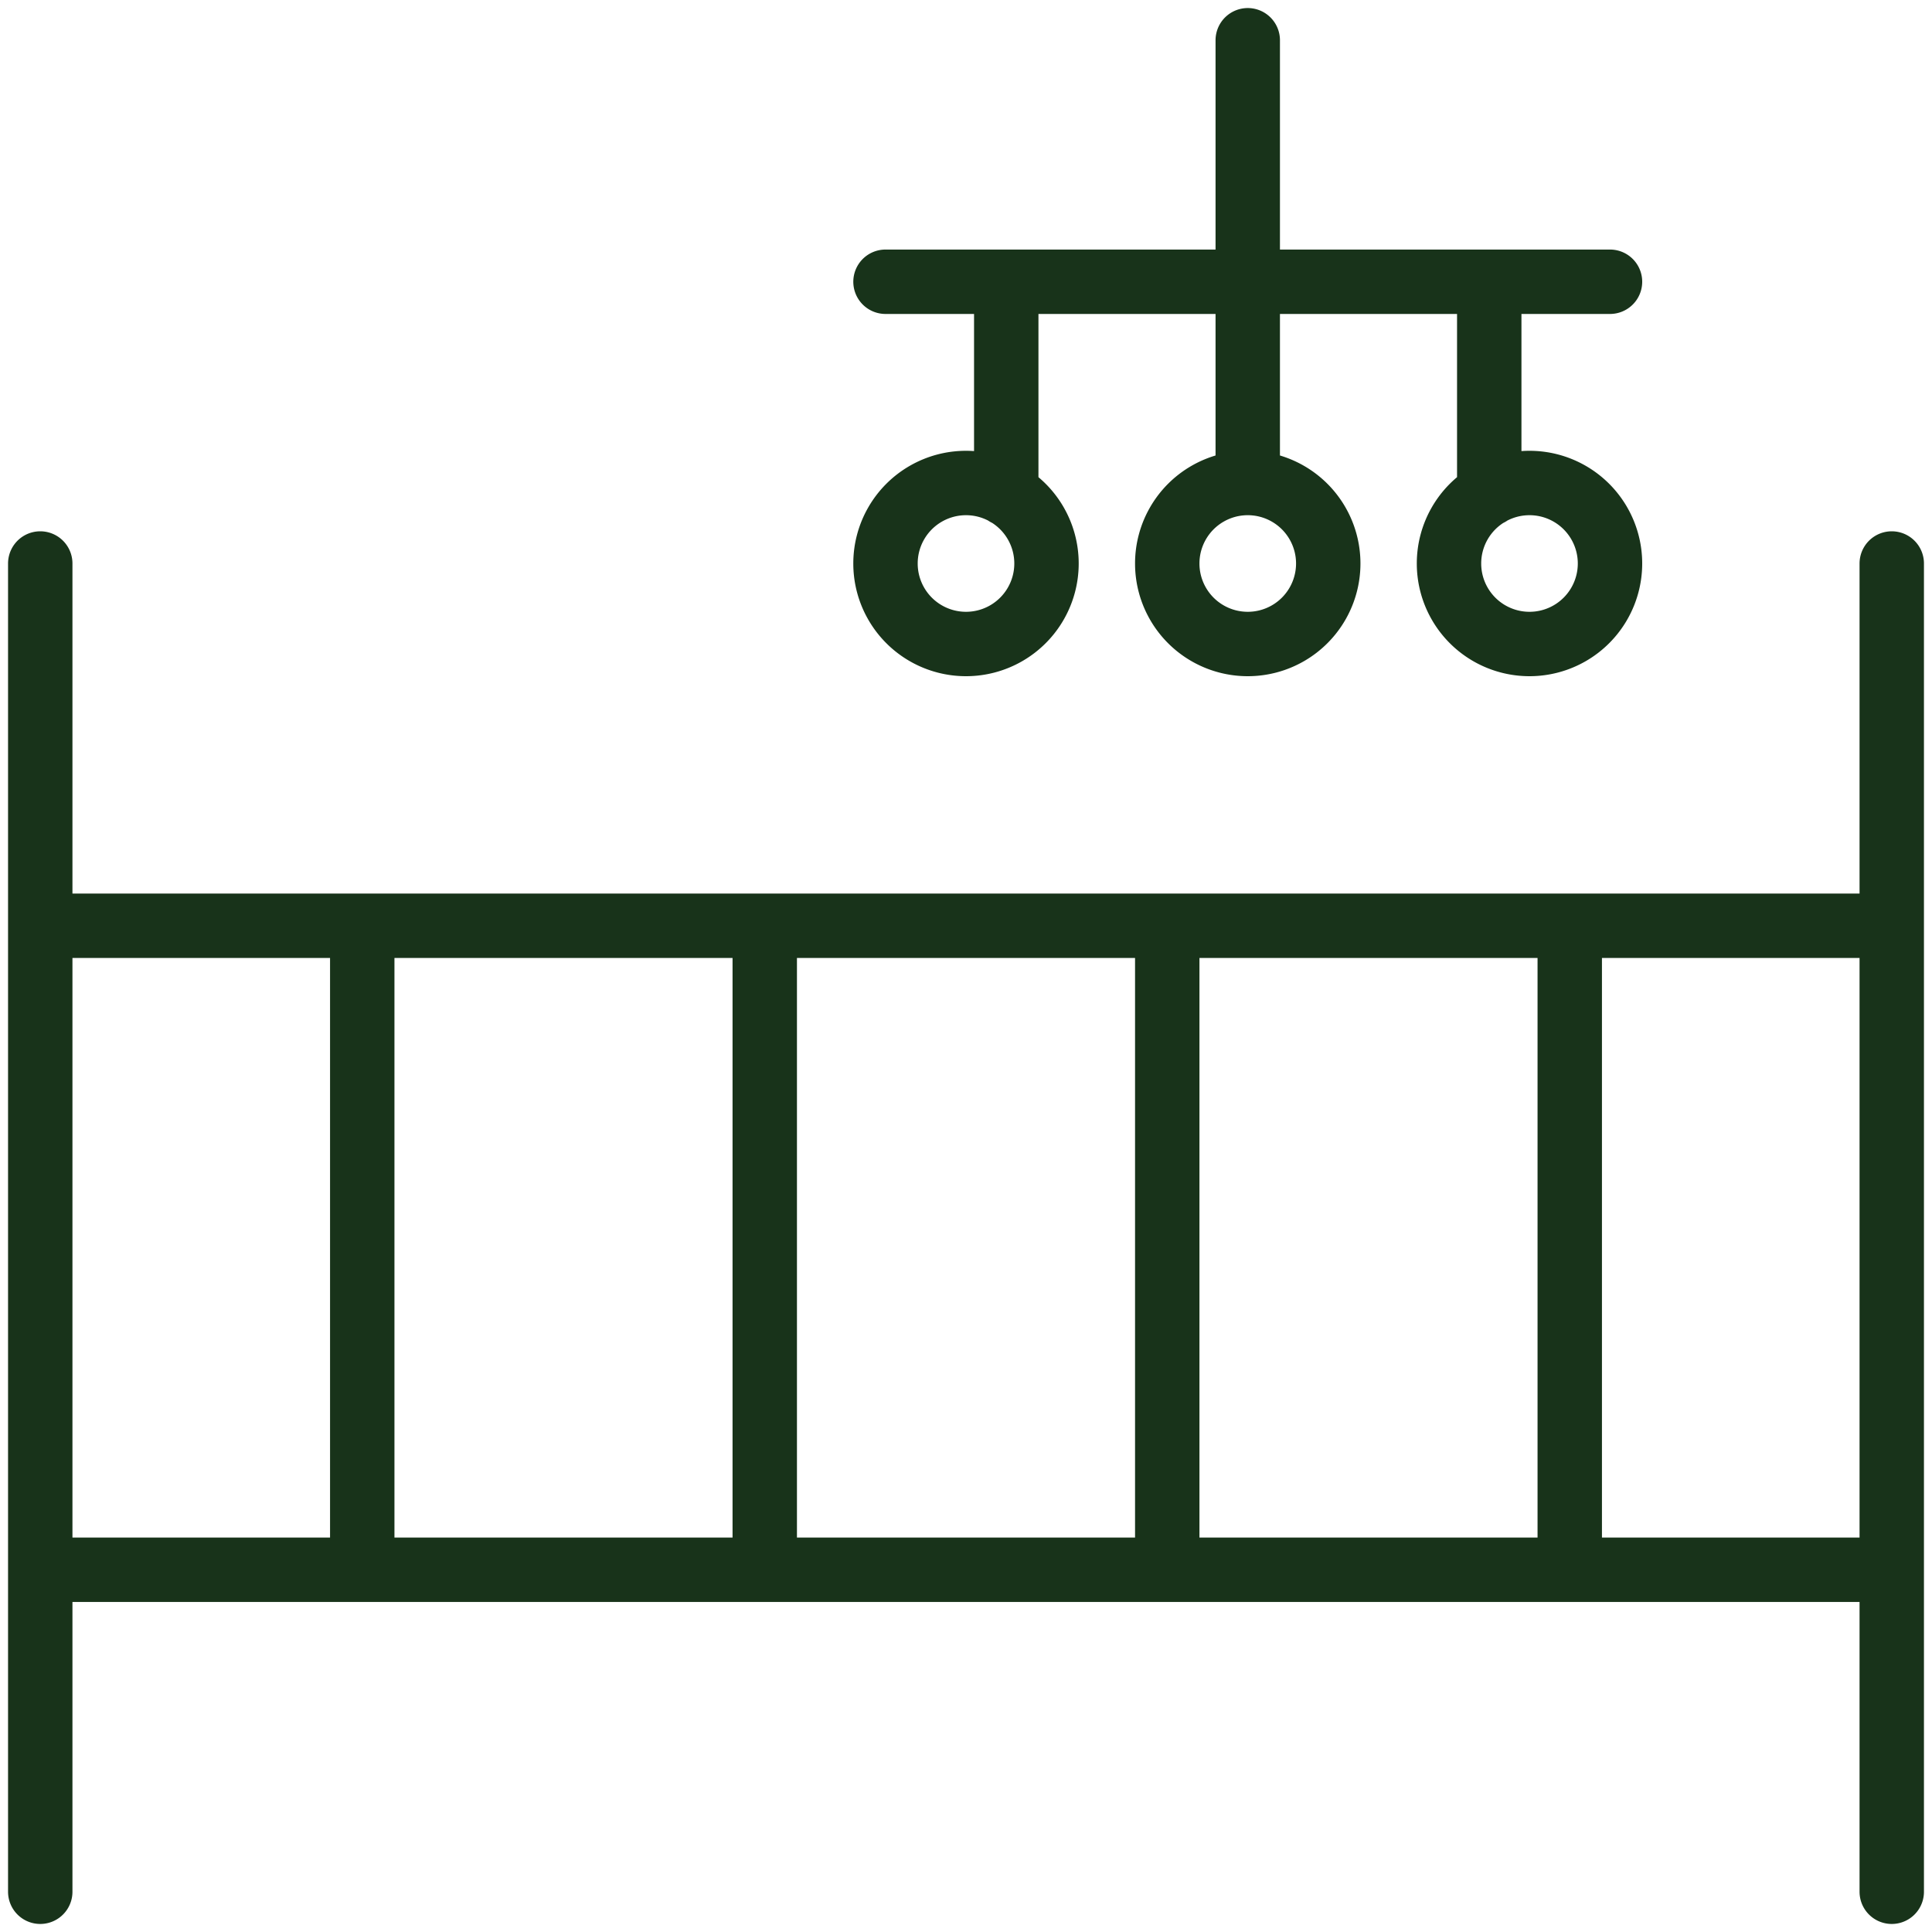 <svg xmlns="http://www.w3.org/2000/svg" fill="none" viewBox="0 0 30 30"><g stroke="#18331A" stroke-linecap="round" stroke-linejoin="round" clip-path="url(#a)"><path d="M.625 8.75v20.625M29.375 8.75v20.625M.625 14.375h28.75M.625 24.375h28.75M5.625 14.375v10M11.875 14.375v10M18.125 14.375v10M24.375 14.375v10M13.75 4.375H25M18.125 8.75a1.25 1.25 0 1 0 2.5 0 1.25 1.25 0 0 0-2.5 0ZM13.75 8.75a1.25 1.25 0 1 0 2.5 0 1.25 1.25 0 0 0-2.5 0ZM22.5 8.75a1.25 1.25 0 1 0 2.5 0 1.25 1.25 0 0 0-2.5 0ZM23.125 4.375V7.67M15.625 4.375V7.67M19.375.625V7.5"/></g><defs><clipPath id="a"><path fill="#fff" d="M0 0h30v30H0z"/></clipPath></defs></svg>